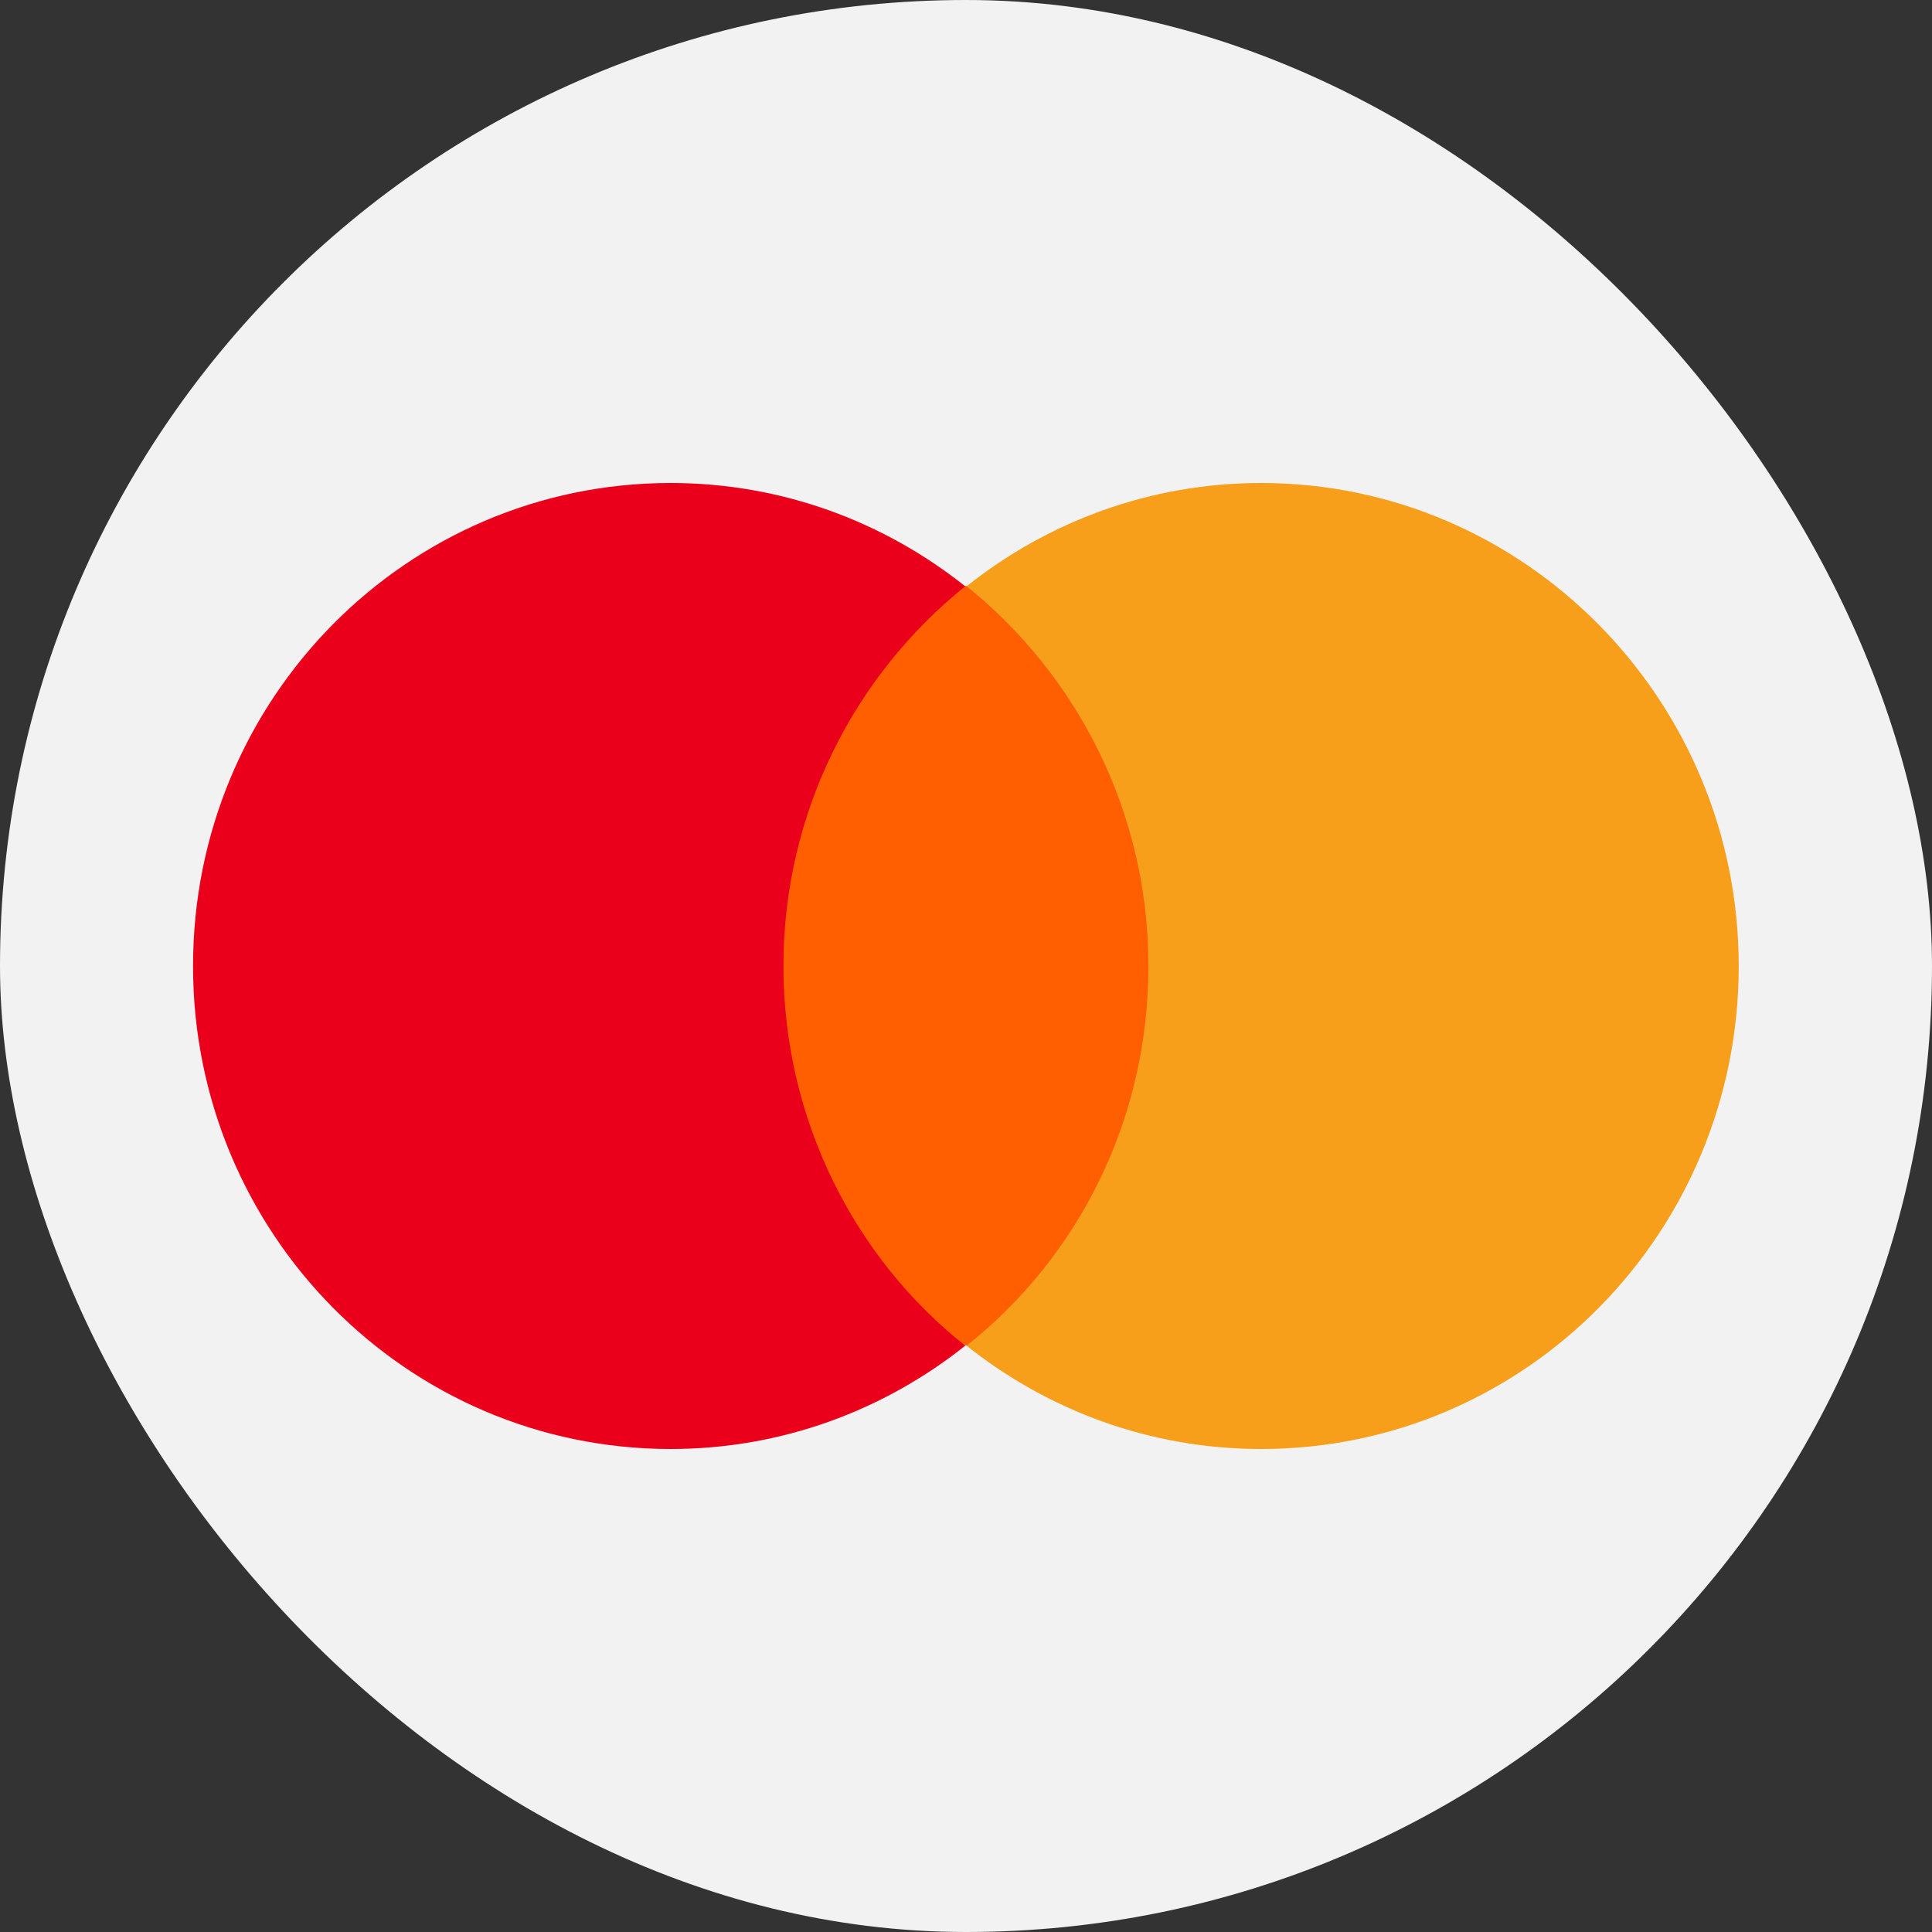 <svg width="24" height="24" viewBox="0 0 24 24" fill="none" xmlns="http://www.w3.org/2000/svg">
<rect x="0" y="0" width="24" height="24" fill="#333333" stroke="none"/>
<rect width="24" height="24" rx="12" fill="#F2F2F2"/>
<path d="M9.406 7.279H14.597V16.713H9.406V7.279Z" fill="#FF5F00"/>
<path d="M9.732 12C9.732 10.083 10.622 8.383 11.99 7.283C10.985 6.483 9.716 6 8.331 6C5.052 6 2.398 8.683 2.398 12C2.398 15.317 5.052 18 8.331 18C9.716 18 10.985 17.517 11.99 16.717C10.622 15.633 9.732 13.917 9.732 12Z" fill="#EB001B"/>
<path d="M21.599 12C21.599 15.317 18.946 18 15.666 18C14.282 18 13.013 17.517 12.008 16.717C13.392 15.617 14.266 13.917 14.266 12C14.266 10.083 13.376 8.383 12.008 7.283C13.013 6.483 14.282 6 15.666 6C18.946 6 21.599 8.7 21.599 12Z" fill="#F79E1B"/>
</svg>
